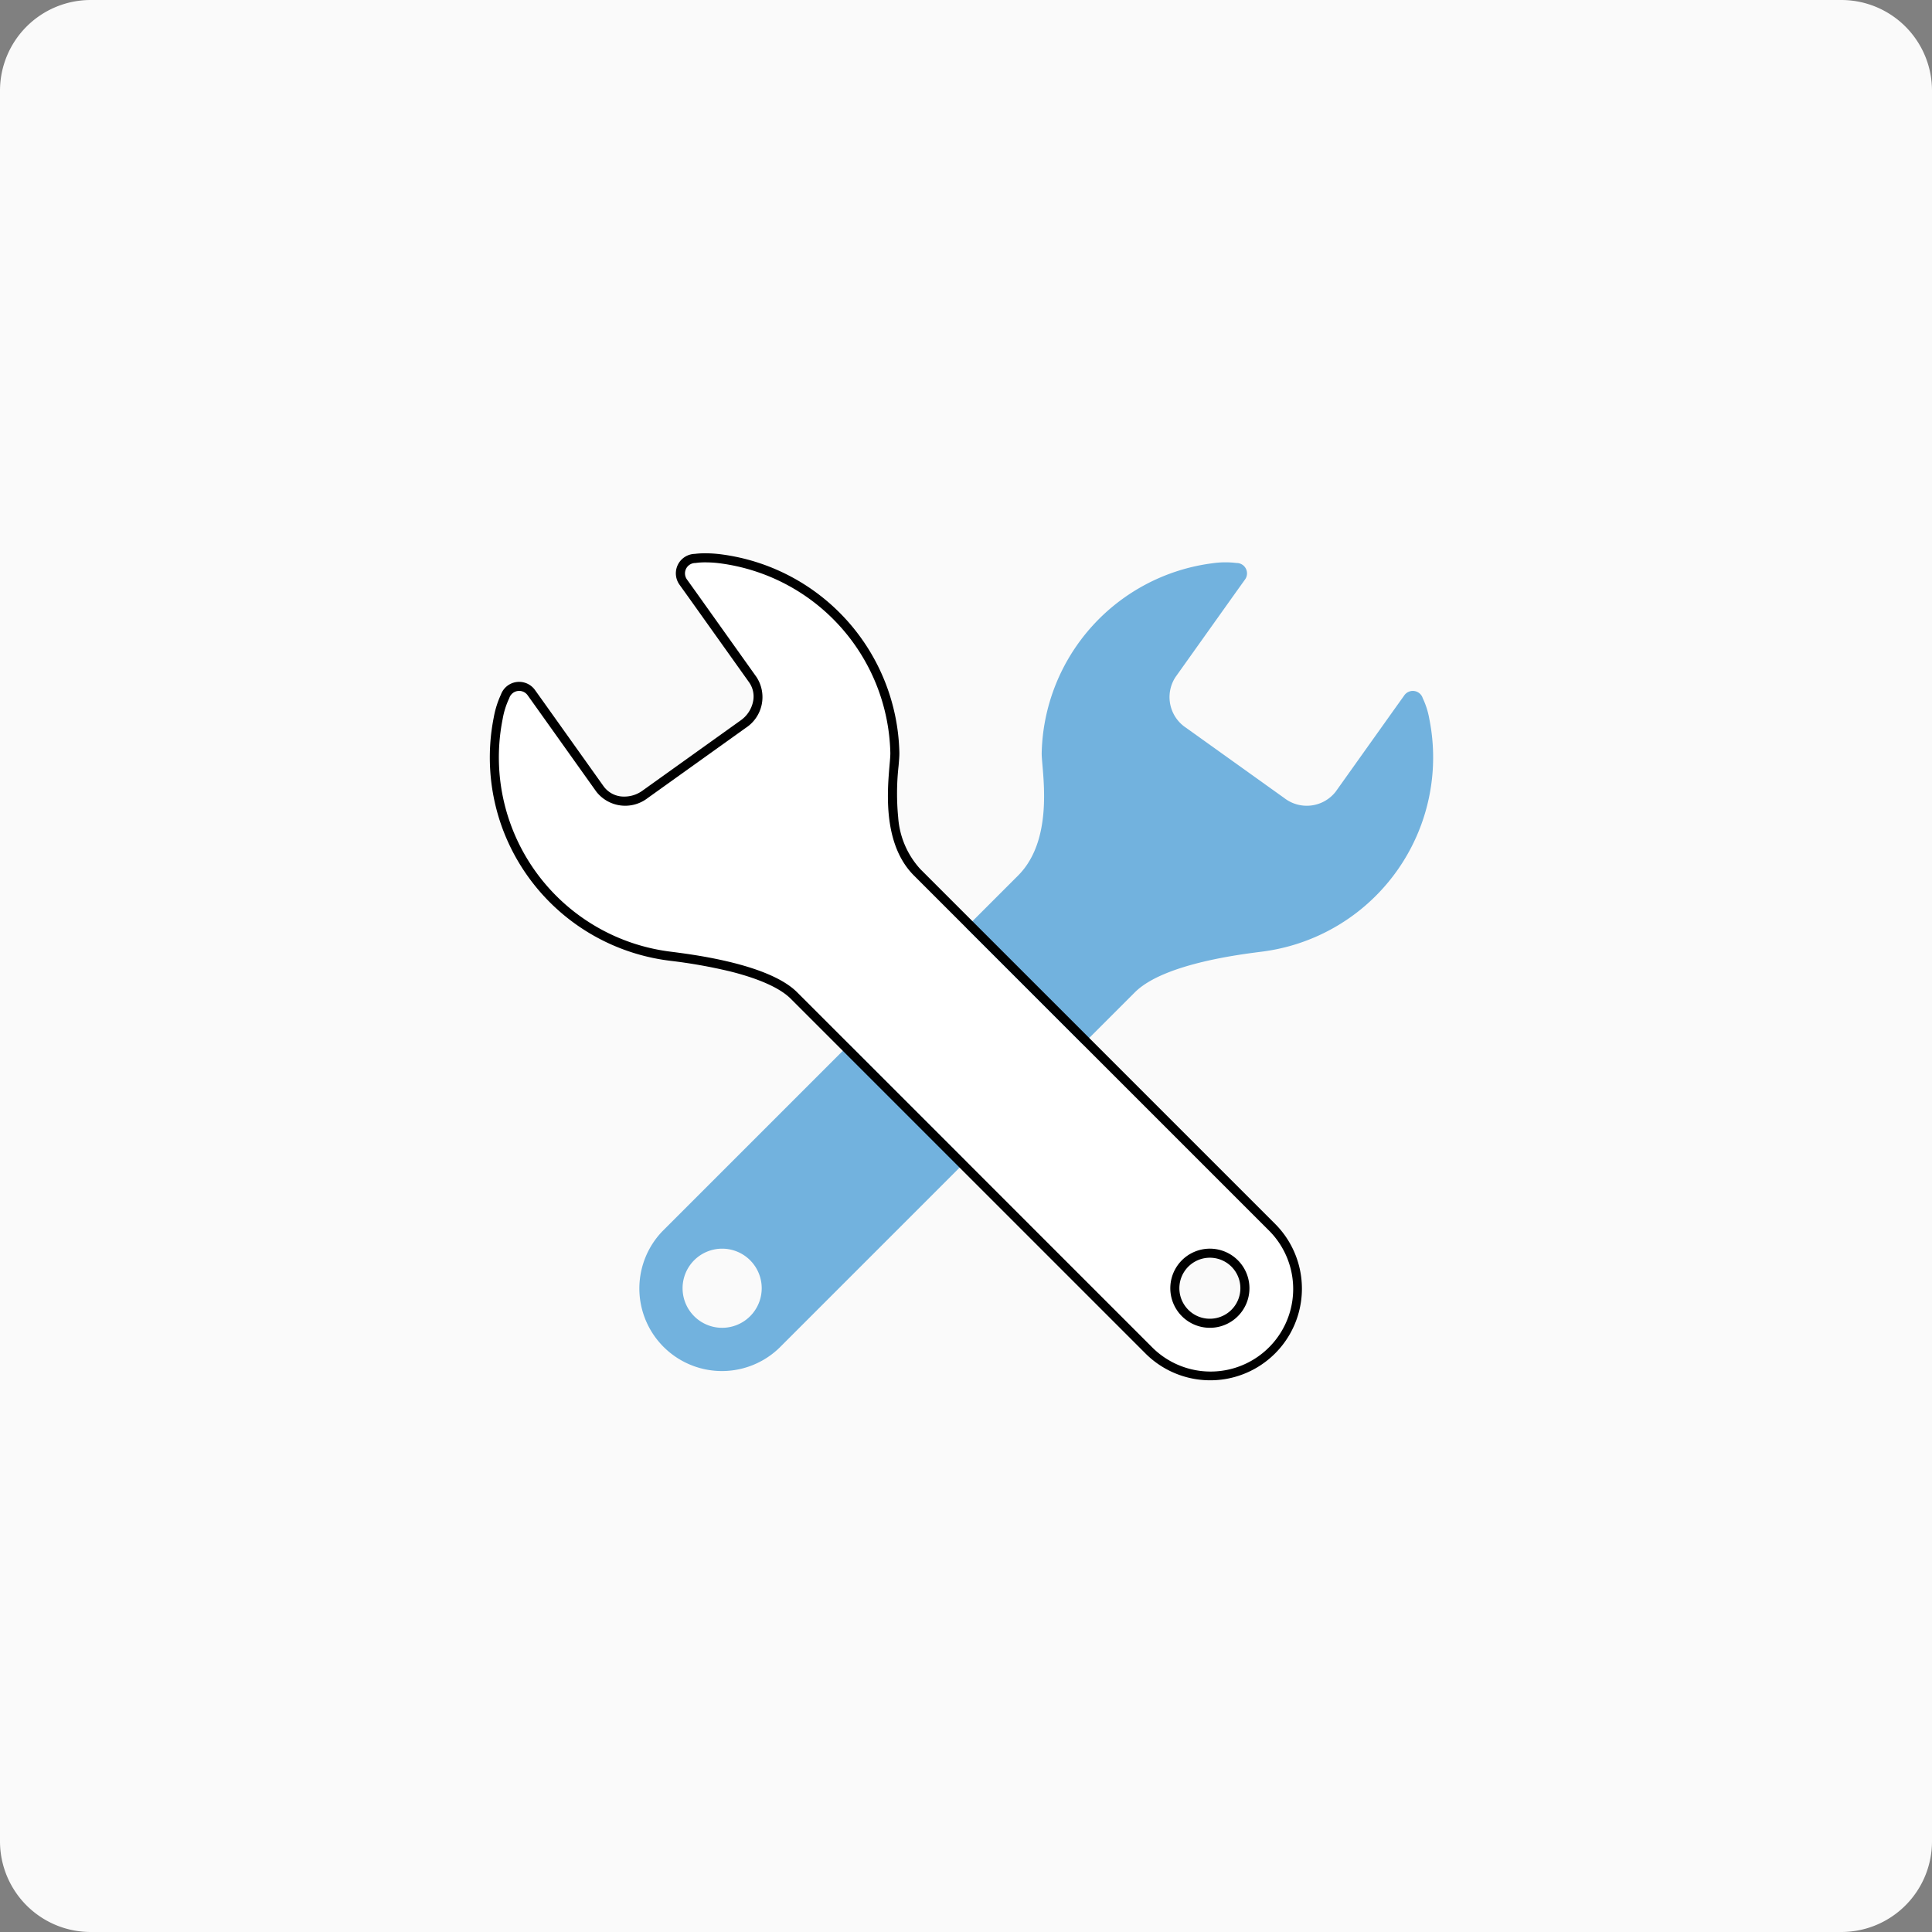 <svg xmlns="http://www.w3.org/2000/svg" width="213" height="213" viewBox="0 0 213 213">
  <rect x="0" y="0" width="213" height="213" fill="#808080" stroke="none"/>
  <g id="グループ_166" data-name="グループ 166" transform="translate(-333 -1591)">
    <path id="パス_76" data-name="パス 76" d="M10,0H203a10,10,0,0,1,10,10V203a10,10,0,0,1-10,10H10A10,10,0,0,1,0,203V10A10,10,0,0,1,10,0Z" transform="translate(333 1591)" fill="#fafafa"/>
    <g id="グループ_99" data-name="グループ 99" transform="translate(10 -1458.25)">
      <g id="スパナのアイコン素材" transform="translate(393.376 3111.25)">
        <path id="パス_68" data-name="パス 68" d="M91.912,17.286a8.88,8.88,0,0,0-.73-2.313,1.147,1.147,0,0,0-2.027-.321l-1.139,1.594-6.432,9.033a4.045,4.045,0,0,1-5.666.706l-10.831-7.75a4.043,4.043,0,0,1-1.163-5.59l6.587-9.251,1.081-1.509A1.146,1.146,0,0,0,70.645.069,9.947,9.947,0,0,0,67.989.1,21.577,21.577,0,0,0,49.173,20.991c-.044,1.757,1.545,9.385-2.6,13.533l-39.2,39.2A9.105,9.105,0,0,0,20.246,86.6l39.2-39.2c3.291-3.291,12.414-4.266,14.223-4.511a21.584,21.584,0,0,0,18.244-25.6ZM10.859,83.111a4.362,4.362,0,1,1,6.167,0A4.36,4.36,0,0,1,10.859,83.111Z" transform="translate(-4.703 0)" fill="#72b2de"/>
      </g>
      <g id="スパナのアイコン素材-2" data-name="スパナのアイコン素材" transform="translate(378 3111.25)">
        <path id="パス_68-2" data-name="パス 68" d="M5.117,17.286a8.88,8.88,0,0,1,.73-2.313,1.147,1.147,0,0,1,2.027-.321l1.139,1.594,6.432,9.033a4.045,4.045,0,0,0,5.666.706l10.831-7.75a4.043,4.043,0,0,0,1.163-5.59L26.518,3.392,25.437,1.883A1.146,1.146,0,0,1,26.385.069,9.947,9.947,0,0,1,29.041.1,21.577,21.577,0,0,1,47.857,20.991c.044,1.757-1.545,9.385,2.6,13.533l39.2,39.2A9.105,9.105,0,0,1,76.784,86.6l-39.2-39.2c-3.291-3.291-12.414-4.266-14.223-4.511a21.584,21.584,0,0,1-18.244-25.6ZM86.171,83.111a4.362,4.362,0,1,0-6.167,0A4.36,4.36,0,0,0,86.171,83.111Z" transform="translate(-4.703 0)" fill="#fff"/>
        <path id="パス_68_-_アウトライン" data-name="パス 68 - アウトライン" d="M27.49,0a7.276,7.276,0,0,0-1.105.069,1.146,1.146,0,0,0-.948,1.814l1.081,1.509,6.587,9.251a4.043,4.043,0,0,1-1.163,5.59l-10.831,7.75a4.045,4.045,0,0,1-5.666-.706L9.013,16.245,7.874,14.651a1.147,1.147,0,0,0-2.027.321,8.88,8.88,0,0,0-.73,2.313,21.584,21.584,0,0,0,18.244,25.6c1.809.245,10.932,1.22,14.223,4.511l39.2,39.2A9.105,9.105,0,0,0,89.661,73.721l-39.2-39.2c-4.149-4.149-2.561-11.776-2.6-13.533A21.577,21.577,0,0,0,29.041.1,12.375,12.375,0,0,0,27.49,0m55.6,84.388a4.362,4.362,0,1,1,3.084-1.277,4.348,4.348,0,0,1-3.084,1.277M27.49-1h0a13.4,13.4,0,0,1,1.676.109,22.555,22.555,0,0,1,19.69,21.857c.009.356-.034.856-.088,1.488a27.51,27.51,0,0,0-.041,5.669,9.433,9.433,0,0,0,2.44,5.693l39.2,39.2A10.105,10.105,0,0,1,76.077,87.305l-39.2-39.2c-1.166-1.166-3.463-2.2-6.645-3a57,57,0,0,0-6.568-1.171l-.437-.057A22.6,22.6,0,0,1,4.839,28.591a22.682,22.682,0,0,1-.7-11.5,10.345,10.345,0,0,1,.788-2.51A2.134,2.134,0,0,1,6.6,13.2a2.148,2.148,0,0,1,2.085.872l1.139,1.594L16.259,24.7a2.758,2.758,0,0,0,2.288,1.122,3.4,3.4,0,0,0,1.983-.65l10.83-7.75a3.361,3.361,0,0,0,1.358-2.04,2.706,2.706,0,0,0-.426-2.155L25.7,3.972l-1.08-1.507a2.146,2.146,0,0,1,1.682-3.4A8.949,8.949,0,0,1,27.49-1Zm55.6,84.388a3.363,3.363,0,1,0-2.377-.984A3.339,3.339,0,0,0,83.087,83.388Z" transform="translate(-4.703 0)"/>
      </g>
    </g>
  </g>
</svg>
